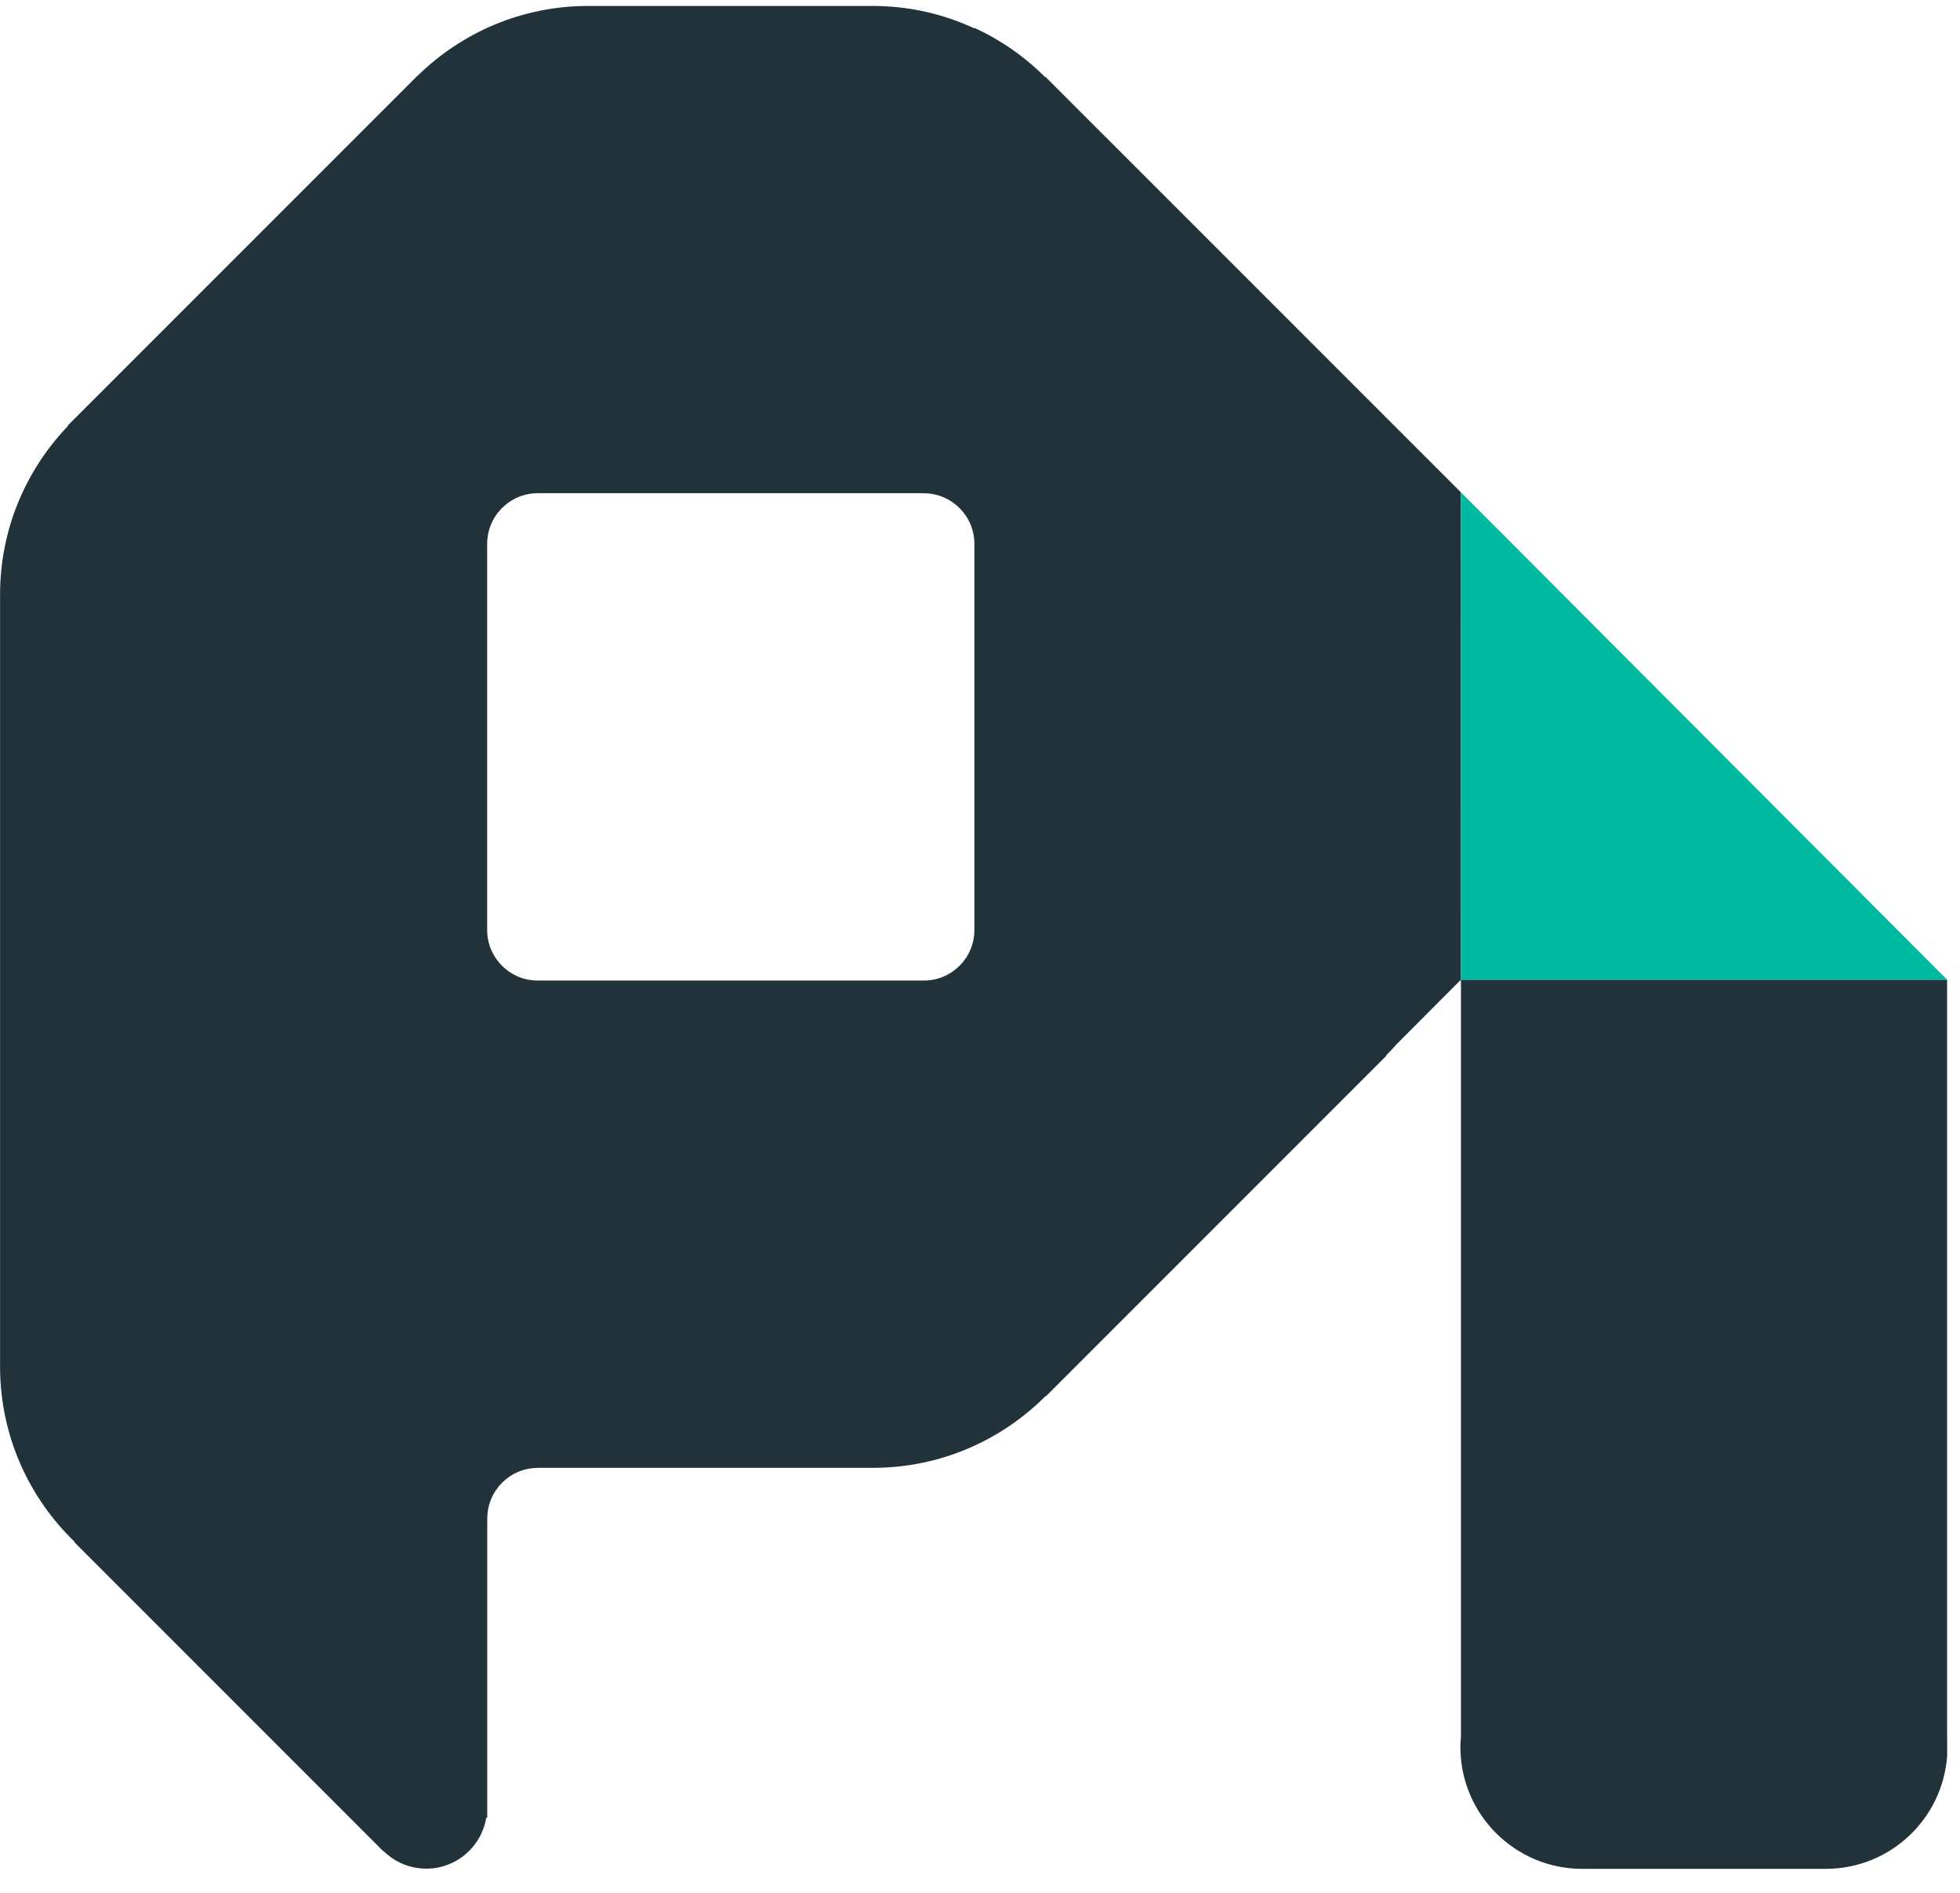<?xml version="1.0" encoding="UTF-8" standalone="no"?>
<svg width="29" xmlns="http://www.w3.org/2000/svg" viewBox="0 0 29 28" height="28">
 <path fill="#21323B" clip-rule="evenodd" d="m15.467 1.135l6.148 6.147 0.001 7.21h7.193v11.203c0 0.005 0 0.01 0.001 0.014v0.008 0.253c-0.065 0.936-0.843 1.675-1.796 1.675h-3.604c-0.995 0-1.802-0.807-1.802-1.802 0-0.05 0.003-0.099 0.008-0.148v-11.203l-0.953 0.956c-0.012 0.014-0.024 0.027-0.036 0.04-0.037 0.041-0.075 0.082-0.115 0.12l-0.002 0.012-5.035 5.035-0.008-0.001c-0.652 0.654-1.555 1.059-2.552 1.059h-4.957v0.001c-0.413 0-0.748 0.335-0.748 0.748h-0.001v4.426l-0.015 0.002c-0.071 0.426-0.439 0.752-0.886 0.752-0.248 0-0.472-0.1-0.635-0.262l-0.004 0.002-4.566-4.566 0.003-0.007c-0.68-0.655-1.105-1.574-1.105-2.593v-11.422c-0-0.968 0.384-1.845 1.005-2.493l-0.002-0.008 5.178-5.178 0.002 0.001c0.65-0.635 1.538-1.028 2.518-1.028h4.213c0.537 0 1.045 0.12 1.503 0.332v-0.008c0.39 0.181 0.744 0.426 1.044 0.727l0.005-0.004zm-1.801 13.37h0.003c0.413 0 0.748-0.335 0.748-0.748v-0.003-5.709c0-0.413-0.335-0.748-0.748-0.748v-0.001h-5.712v-0c-0.413 0-0.749 0.335-0.749 0.749v5.711c0 0.414 0.335 0.749 0.749 0.749h5.709z" fill-rule="evenodd"/>
 <path fill="#00B9A1" clip-rule="evenodd" d="m21.616 14.492h7.193l-7.193-7.209v7.209z" fill-rule="evenodd"/>
</svg>
